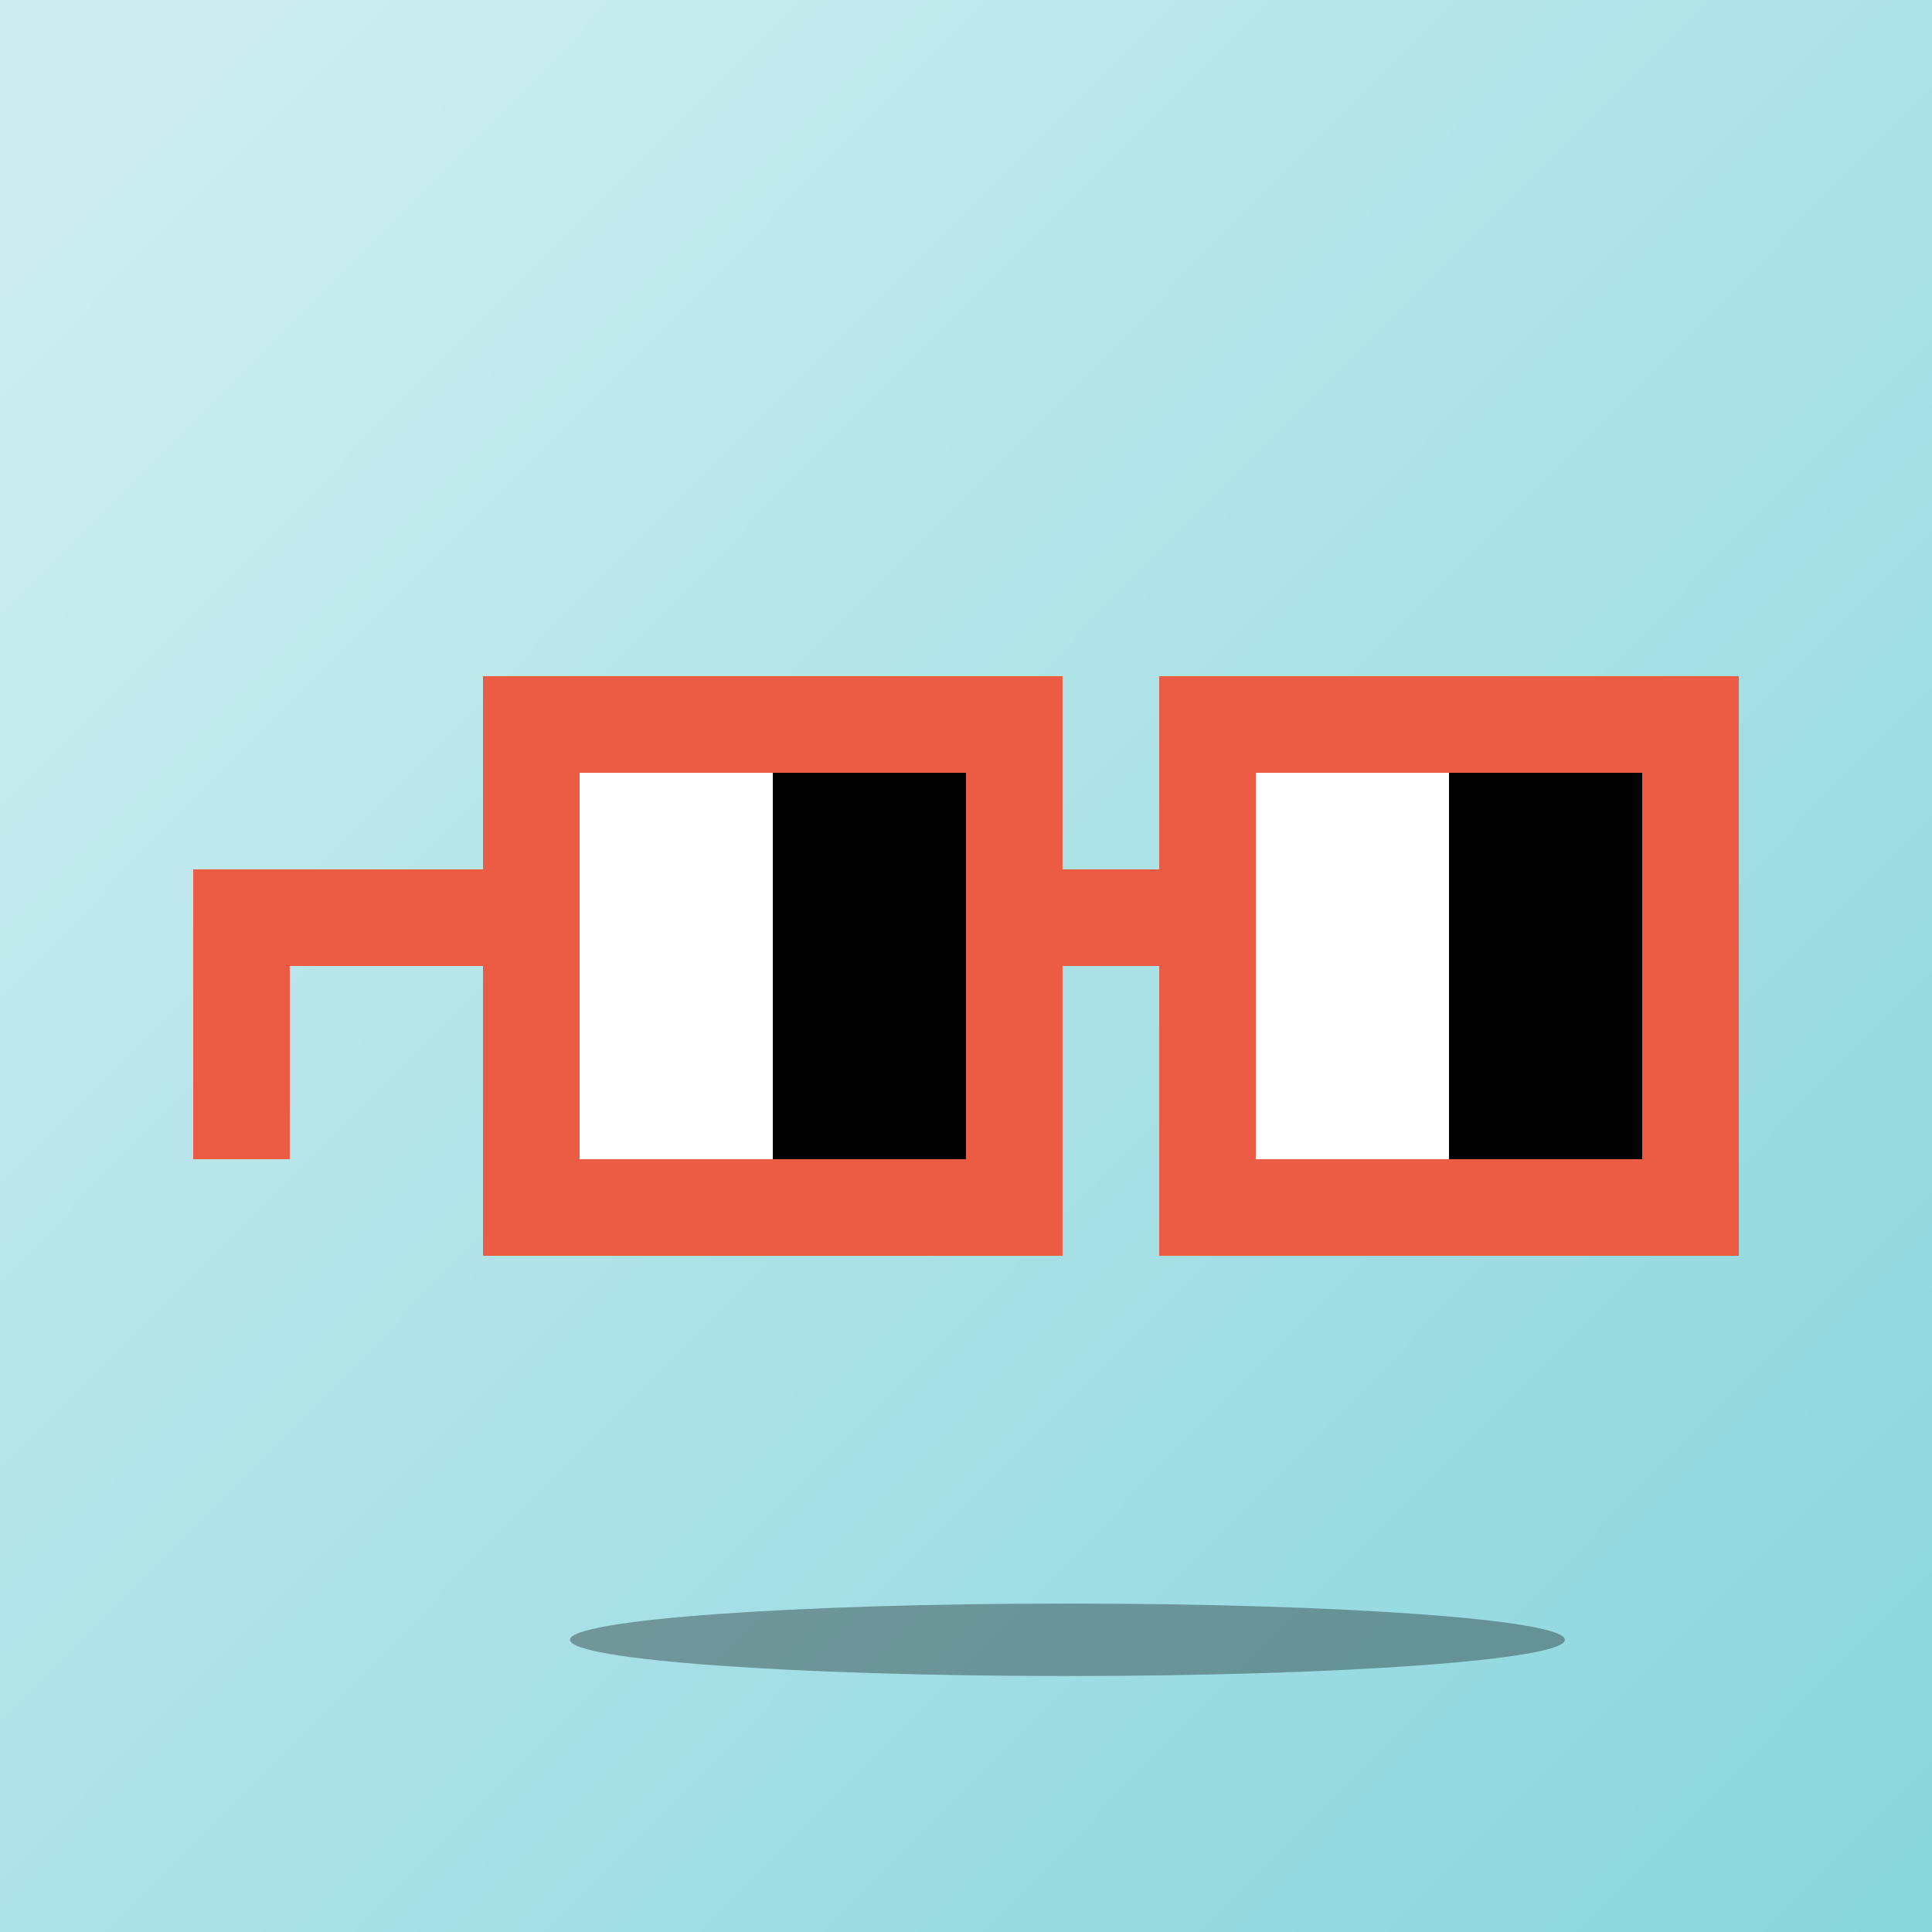<svg id="n" viewBox="0 0 100 100" width="1600" height="1600" xmlns="http://www.w3.org/2000/svg" ><defs><style>#n{shape-rendering:crispedges;}</style> <linearGradient id="a" x1="7" x2="102.812" y1="8" y2="102.938" gradientUnits="userSpaceOnUse"><stop stop-color="#fff" stop-opacity=".67"/><stop offset="1" stop-color="#fff" stop-opacity=".21"/></linearGradient><linearGradient id="b" x1="7" x2="102.812" y1="8" y2="102.938" gradientUnits="userSpaceOnUse"><stop stop-color="#fff" stop-opacity=".67"/><stop offset="1" stop-color="#fff" stop-opacity=".21"/></linearGradient><clipPath id="d"><path fill="#fff" d="M0 0h100v100H0z"/></clipPath><filter id="c" width="67.5" height="30" x="21.5" y="71.25" color-interpolation-filters="sRGB" filterUnits="userSpaceOnUse"><feFlood flood-opacity="0" result="BackgroundImageFix"/><feBlend in="SourceGraphic" in2="BackgroundImageFix" result="shape"/><feGaussianBlur result="effect1_foregroundBlur_310_449" stdDeviation="4"/></filter></defs><path class="bg" d="M0 0h100v100H0z" fill="#66c9d2"/><path fill="url(#b)" d="M0 0h100v100H0z"/><g filter="url(#c)" opacity=".33"><path fill="#000" d="M81 84.875C81 85.91 69.471 86.75 55.25 86.75C41.029 86.75 29.5 85.91 29.5 84.875C29.5 83.84 41.029 83 55.25 83C69.471 83 81 83.84 81 84.875Z"/></g><path fill="#EC5B43" class="a" d="M10 50v10h5V50h-5Zm15-5H10v5h15v-5Zm35 0h-5v5h5v-5ZM25 35v30h30V35H25Zm35 0v30h30V35H60Z"/><path fill="#fff" d="M30 40v20h10V40H30Z"/><path fill="#000" d="M40 40v20h10V40H40Z"/><path fill="#fff" d="M65 40v20h10V40H65Z"/><path fill="#000" d="M75 40v20h10V40H75Z"/></svg>